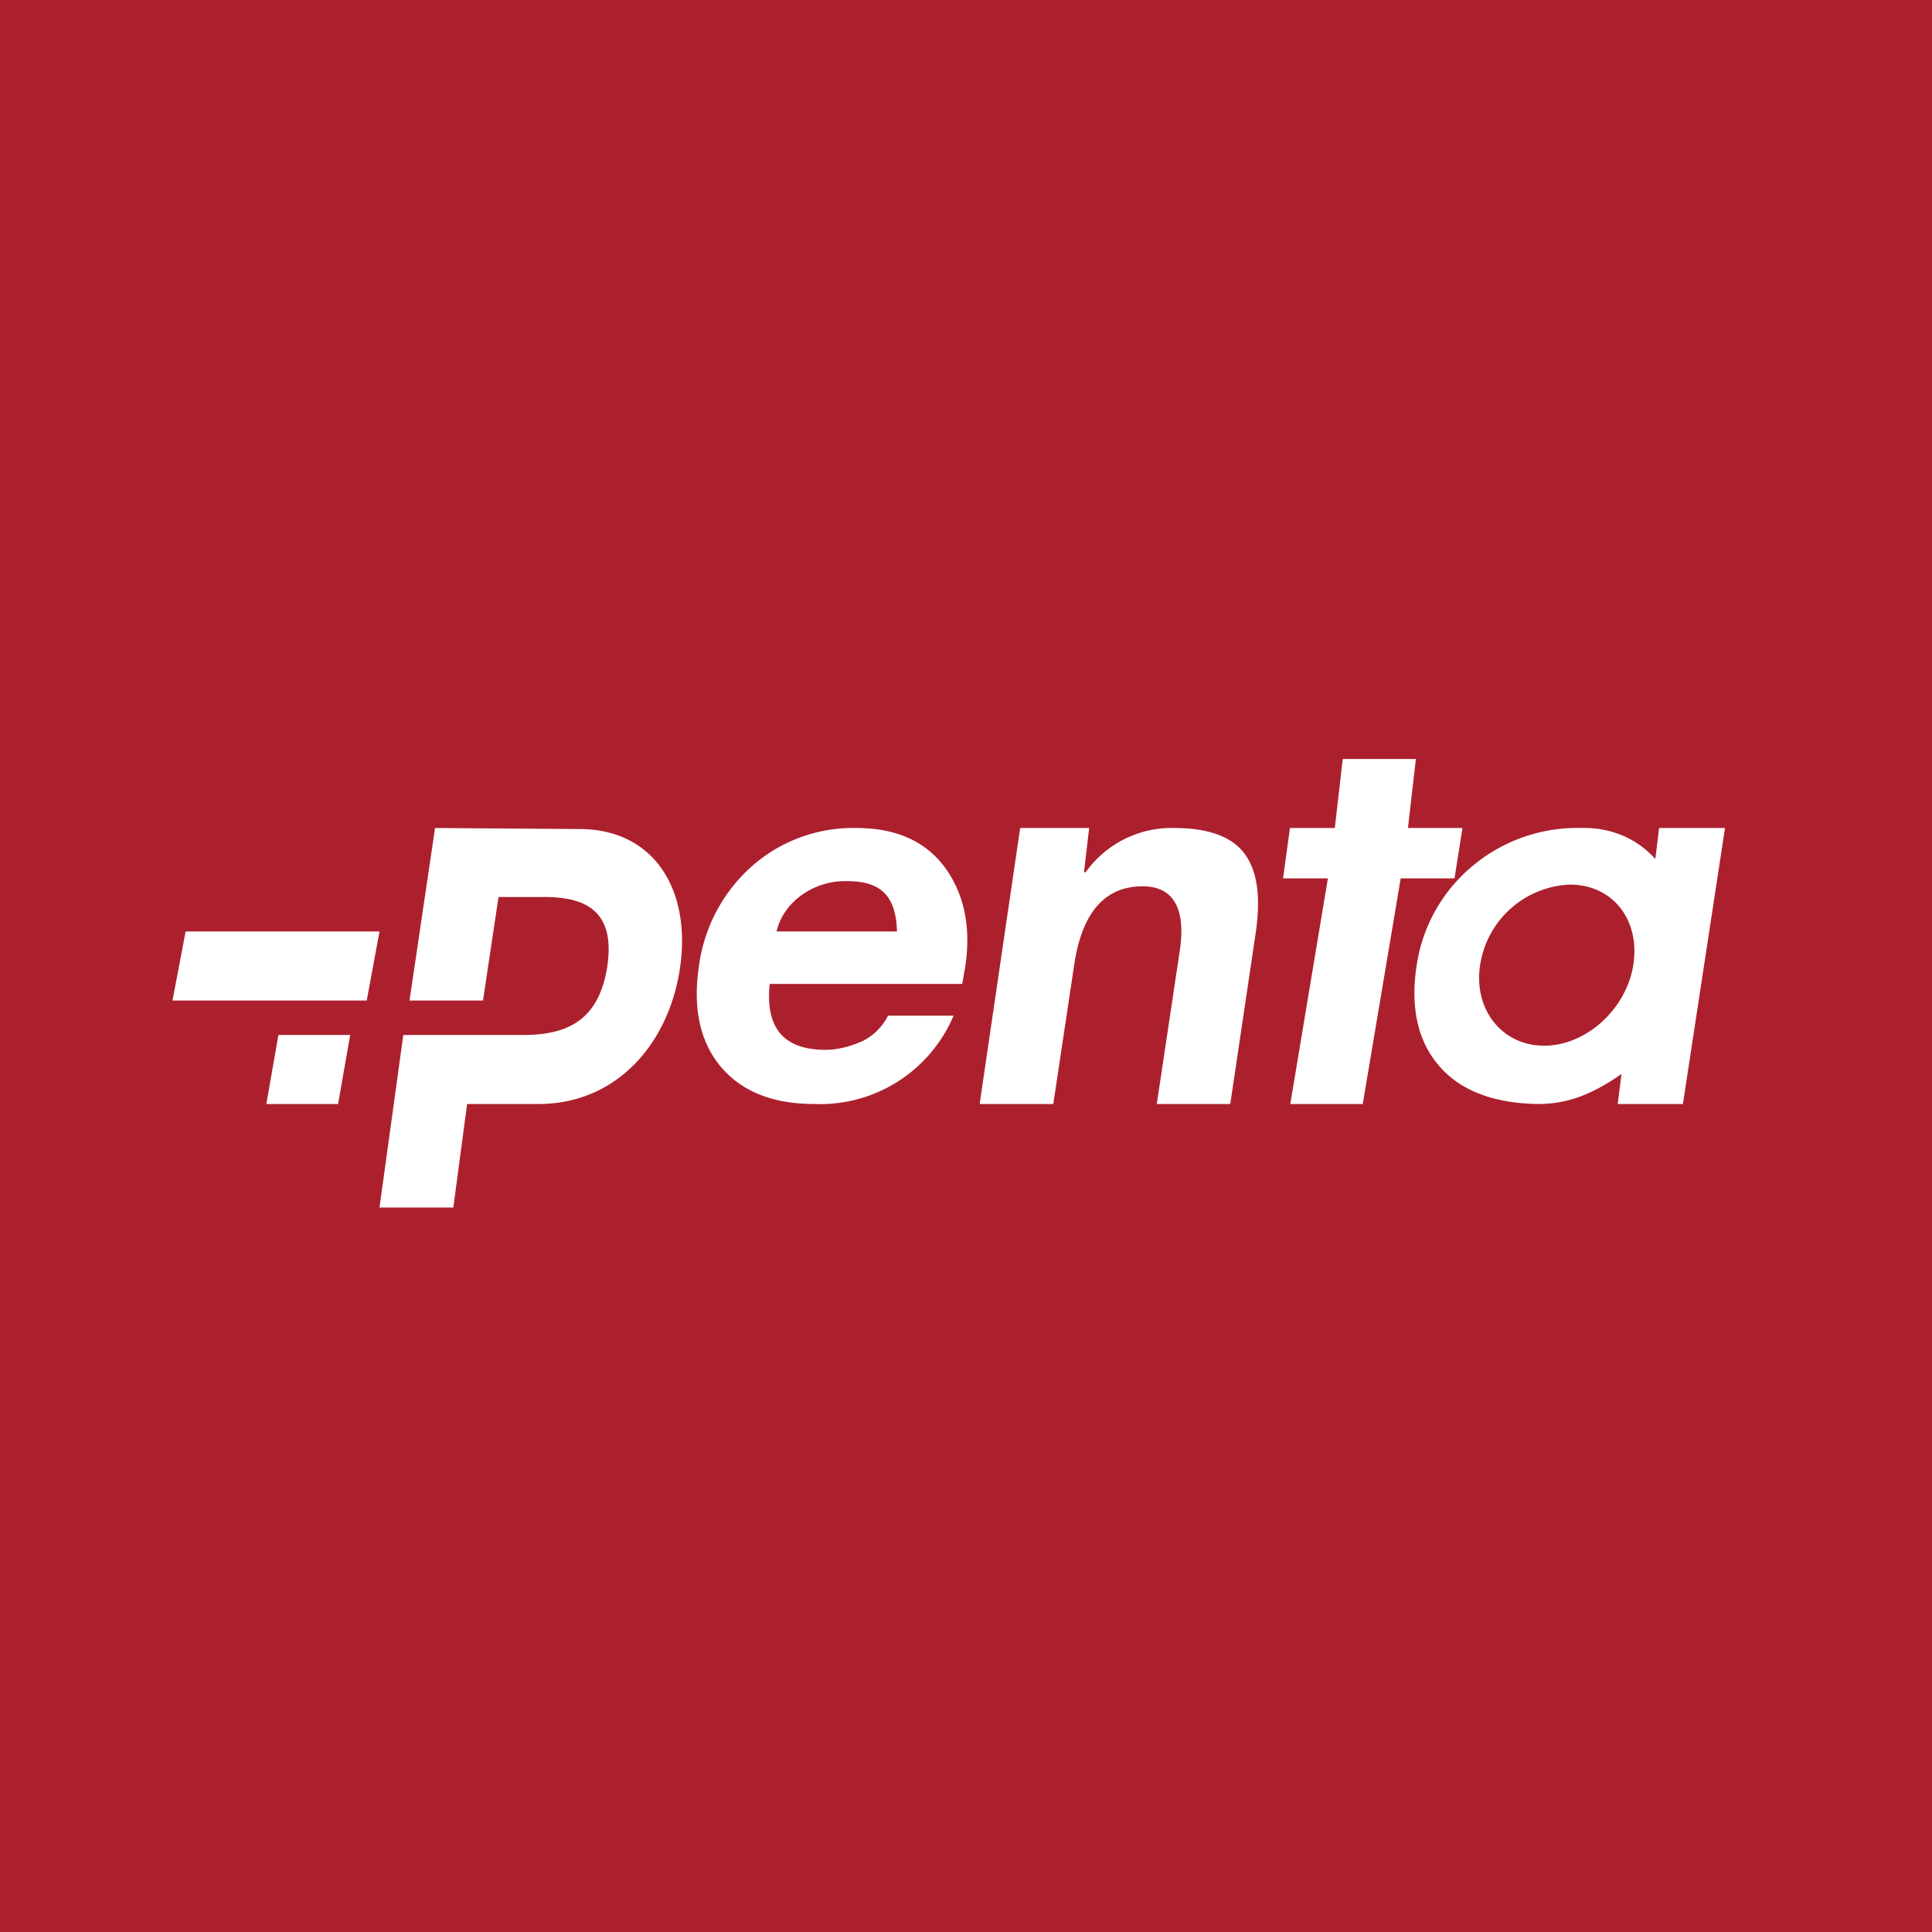 <!-- by TradingView --><svg xmlns="http://www.w3.org/2000/svg" width="56" height="56" viewBox="0 0 56 56"><path fill="#AC202D" d="M0 0h56v56H0z"/><path d="M41.04 22l-.23 2h1.58l-.23 1.46H40.6L39.5 32H37.4l1.09-6.54h-1.3l.2-1.46h1.3l.23-2h2.13zm-13.5 3.37c.45.74.6 1.64.43 2.7l-.08.45h-5.58c-.13 1.27.4 1.91 1.62 1.91.36 0 .71-.1 1.04-.24.33-.15.61-.43.77-.75h1.9A4.2 4.2 0 0 1 23.6 32c-1.21 0-2.13-.37-2.74-1.12-.58-.72-.78-1.69-.6-2.88a4.69 4.69 0 0 1 1.52-2.88A4.44 4.44 0 0 1 24.82 24c1.25 0 2.16.45 2.72 1.37zm-3 .17c-.99-.02-1.85.64-2.03 1.46H26c-.03-1.07-.5-1.46-1.45-1.46zM5.38 27L5 29h5.63l.37-2H5.37zm2.34 5H9.8l.35-2H8.07l-.35 2zm21.85-8l-1.17 7.97V32h2.13l.61-4.06c.23-1.51.9-2.25 1.98-2.25.89 0 1.27.64 1.07 1.91l-.66 4.4h2.13l.71-4.78c.18-1.1.1-1.86-.23-2.38-.35-.56-1.06-.84-2.1-.84a3.06 3.06 0 0 0-2.57 1.28h-.05l.15-1.28h-2zm18.52 0l-.11.9c-.53-.6-1.3-.92-2.13-.9a4.73 4.73 0 0 0-3.19 1.12 4.62 4.62 0 0 0-1.6 2.88c-.18 1.2.03 2.16.64 2.88.61.72 1.57 1.1 2.88 1.12.95 0 1.67-.35 2.42-.87l-.11.87h1.89L50 24h-1.91zm-3.33 6.31c-1.22 0-2.05-1.04-1.86-2.33a2.75 2.75 0 0 1 2.6-2.34c1.26 0 2.05 1.04 1.84 2.34-.21 1.29-1.38 2.33-2.58 2.33zM12.6 24l4.19.03c2.2 0 3.25 1.8 2.92 4.03-.33 2.22-1.86 3.94-4.1 3.94h-2.07l-.4 3H11l.69-5h3.45c1.19 0 2.2-.33 2.46-1.97.25-1.64-.64-2.03-1.83-2.03h-1.32L14 29h-2.13l.74-5z" fill="#fff"/></svg>